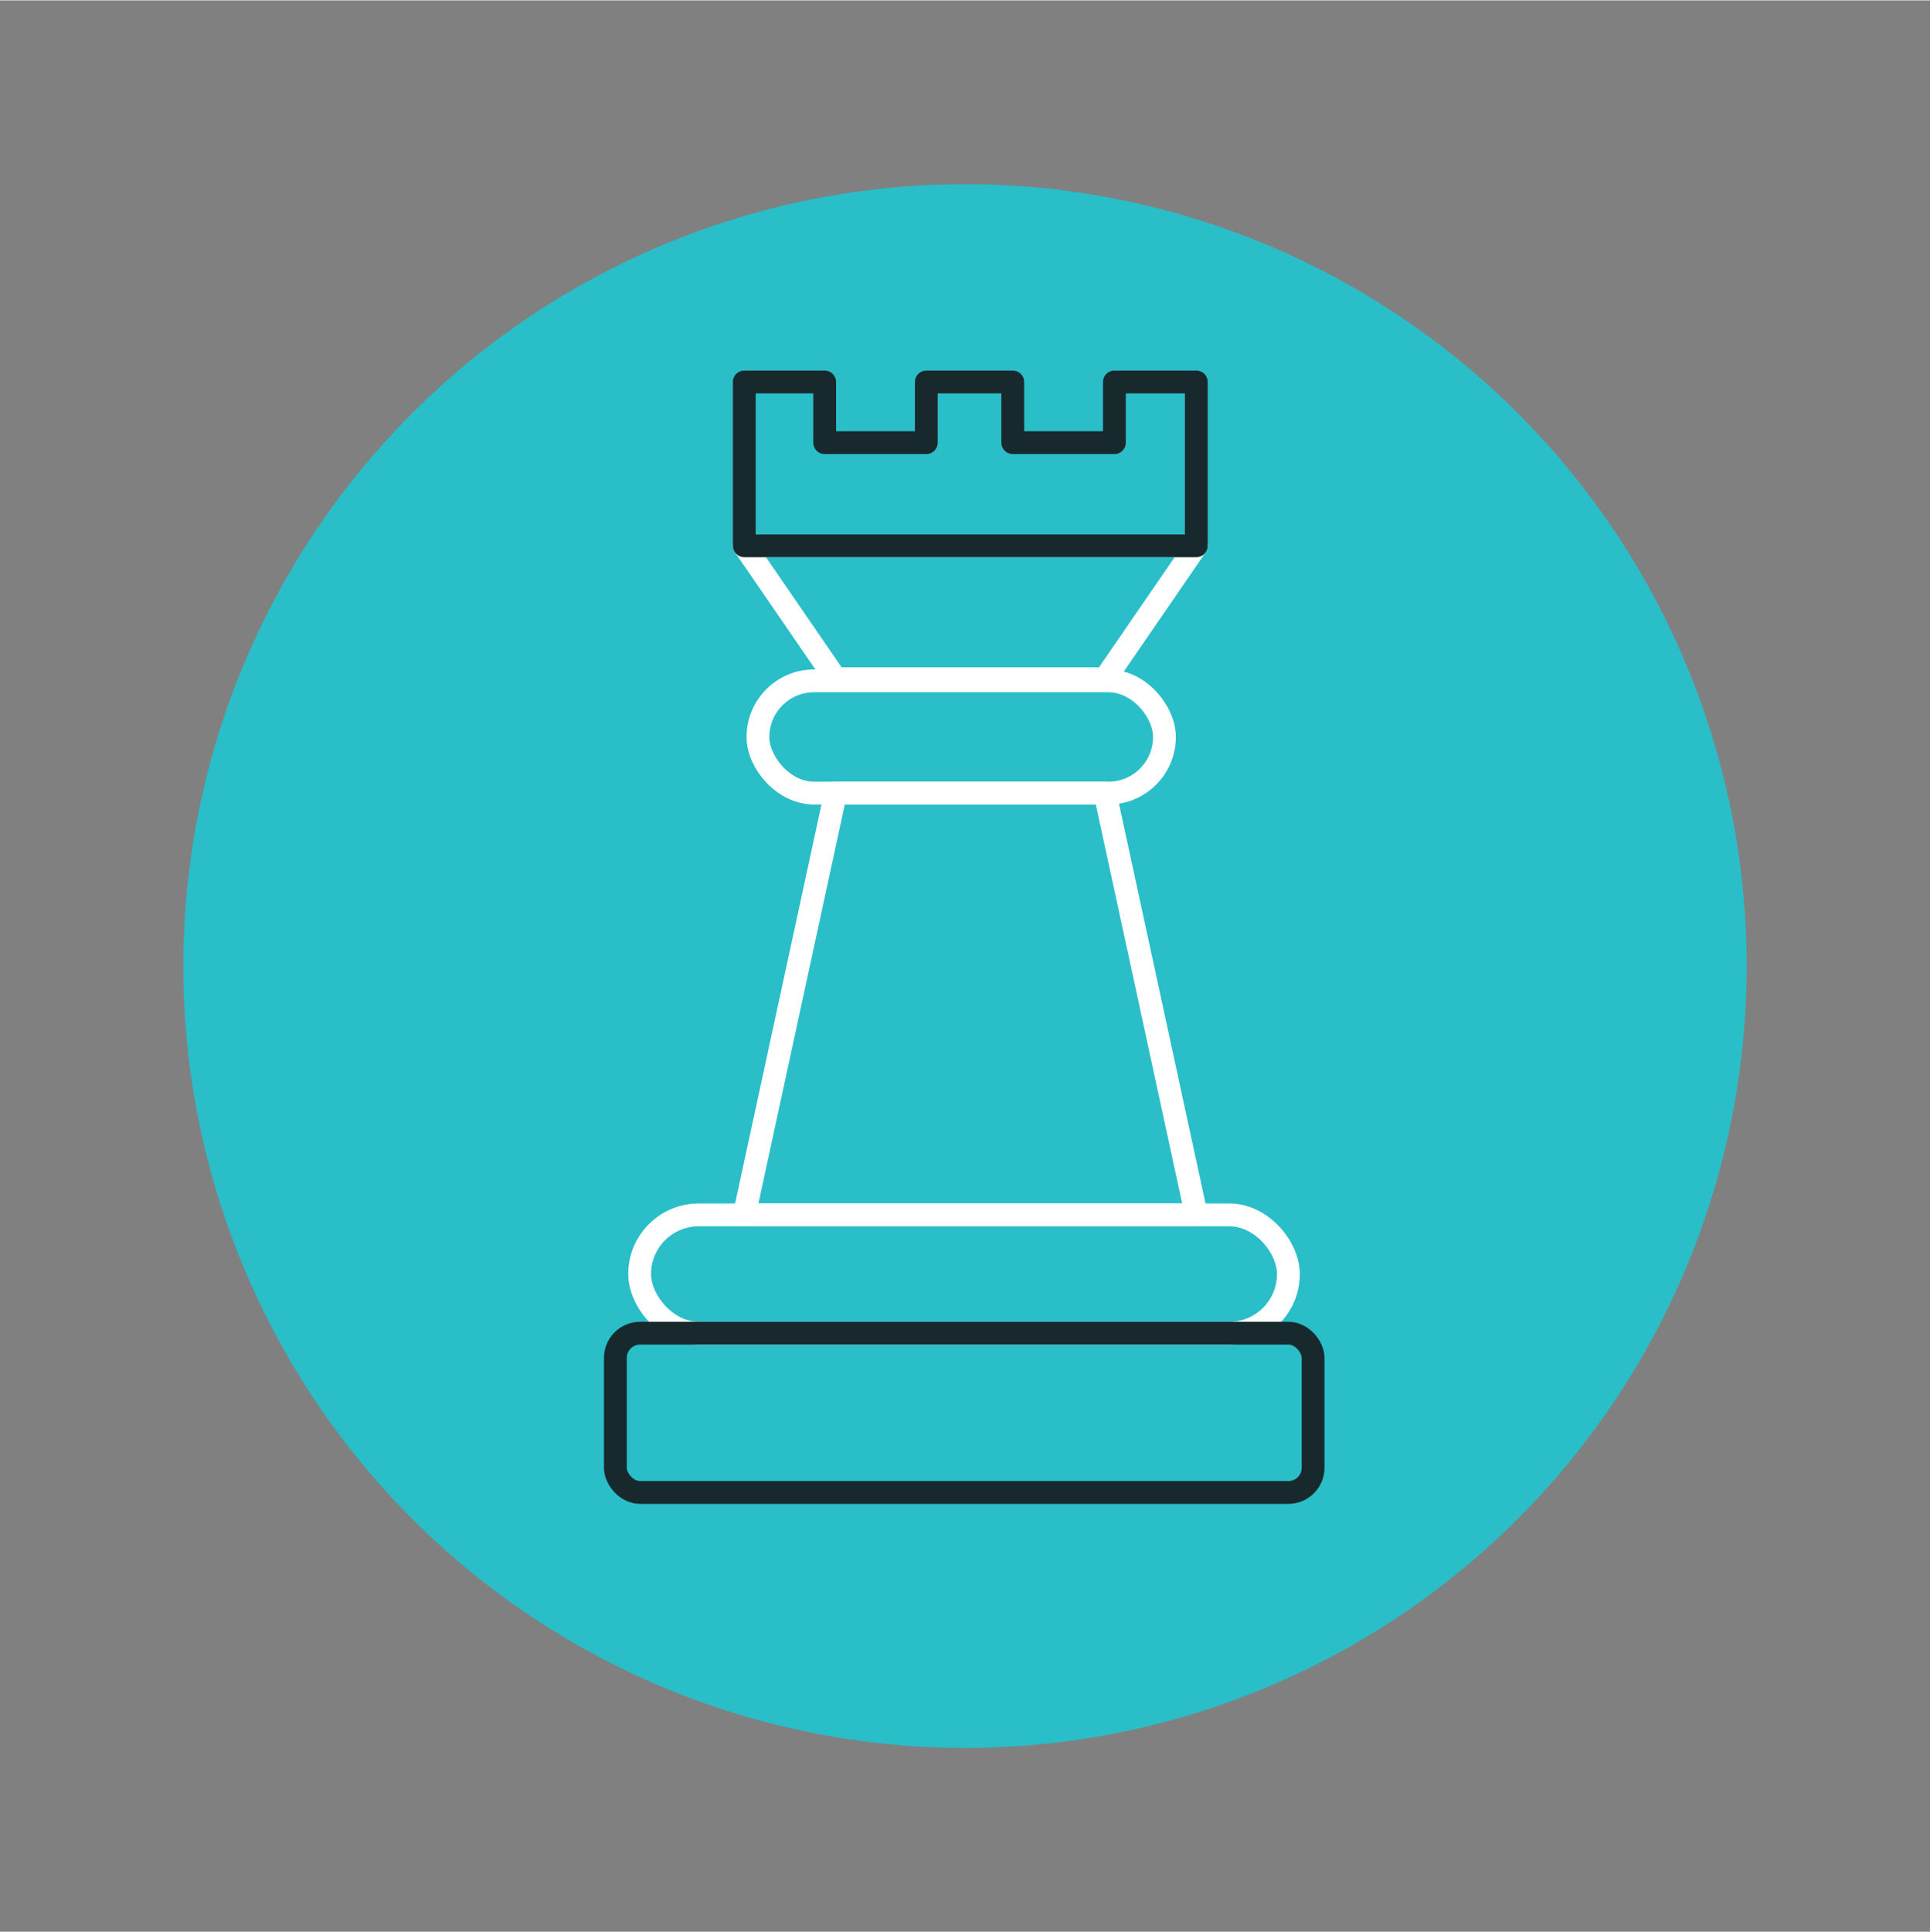 <?xml version="1.0" encoding="UTF-8"?> <svg xmlns="http://www.w3.org/2000/svg" id="Layer_1" data-name="Layer 1" width="11.75in" height="11.76in" viewBox="0 0 846.29 846.68"><rect x="0" y="0" width="846.29" height="846.68" fill="#808080" stroke="none"/><defs><style> .cls-1 { stroke: #fff; } .cls-1, .cls-2 { fill: none; stroke-linecap: round; stroke-linejoin: round; stroke-width: 10px; } .cls-3 { fill: #2abec8; } .cls-2 { stroke: #18292d; } </style></defs><circle class="cls-3" cx="423.14" cy="423.34" r="342.77"></circle><rect class="cls-1" x="280.48" y="532.42" width="284.47" height="51.88" rx="25.94" ry="25.94"></rect><rect class="cls-1" x="332.36" y="298.31" width="178.24" height="49.22" rx="24.61" ry="24.61"></rect><polygon class="cls-1" points="484.54 347.52 366.41 347.52 326.37 532.42 524.57 532.42 484.54 347.52"></polygon><polygon class="cls-1" points="484.54 297.38 366.41 297.38 326.37 239.11 524.57 239.11 484.54 297.38"></polygon><polygon class="cls-2" points="488.65 167.29 488.65 193.89 444.09 193.89 444.09 167.29 406.18 167.29 406.18 193.89 361.62 193.89 361.62 167.29 326.37 167.29 326.37 239.11 524.57 239.11 524.57 167.29 488.65 167.29"></polygon><rect class="cls-2" x="269.84" y="584.29" width="305.94" height="69.83" rx="10.83" ry="10.83"></rect></svg> 